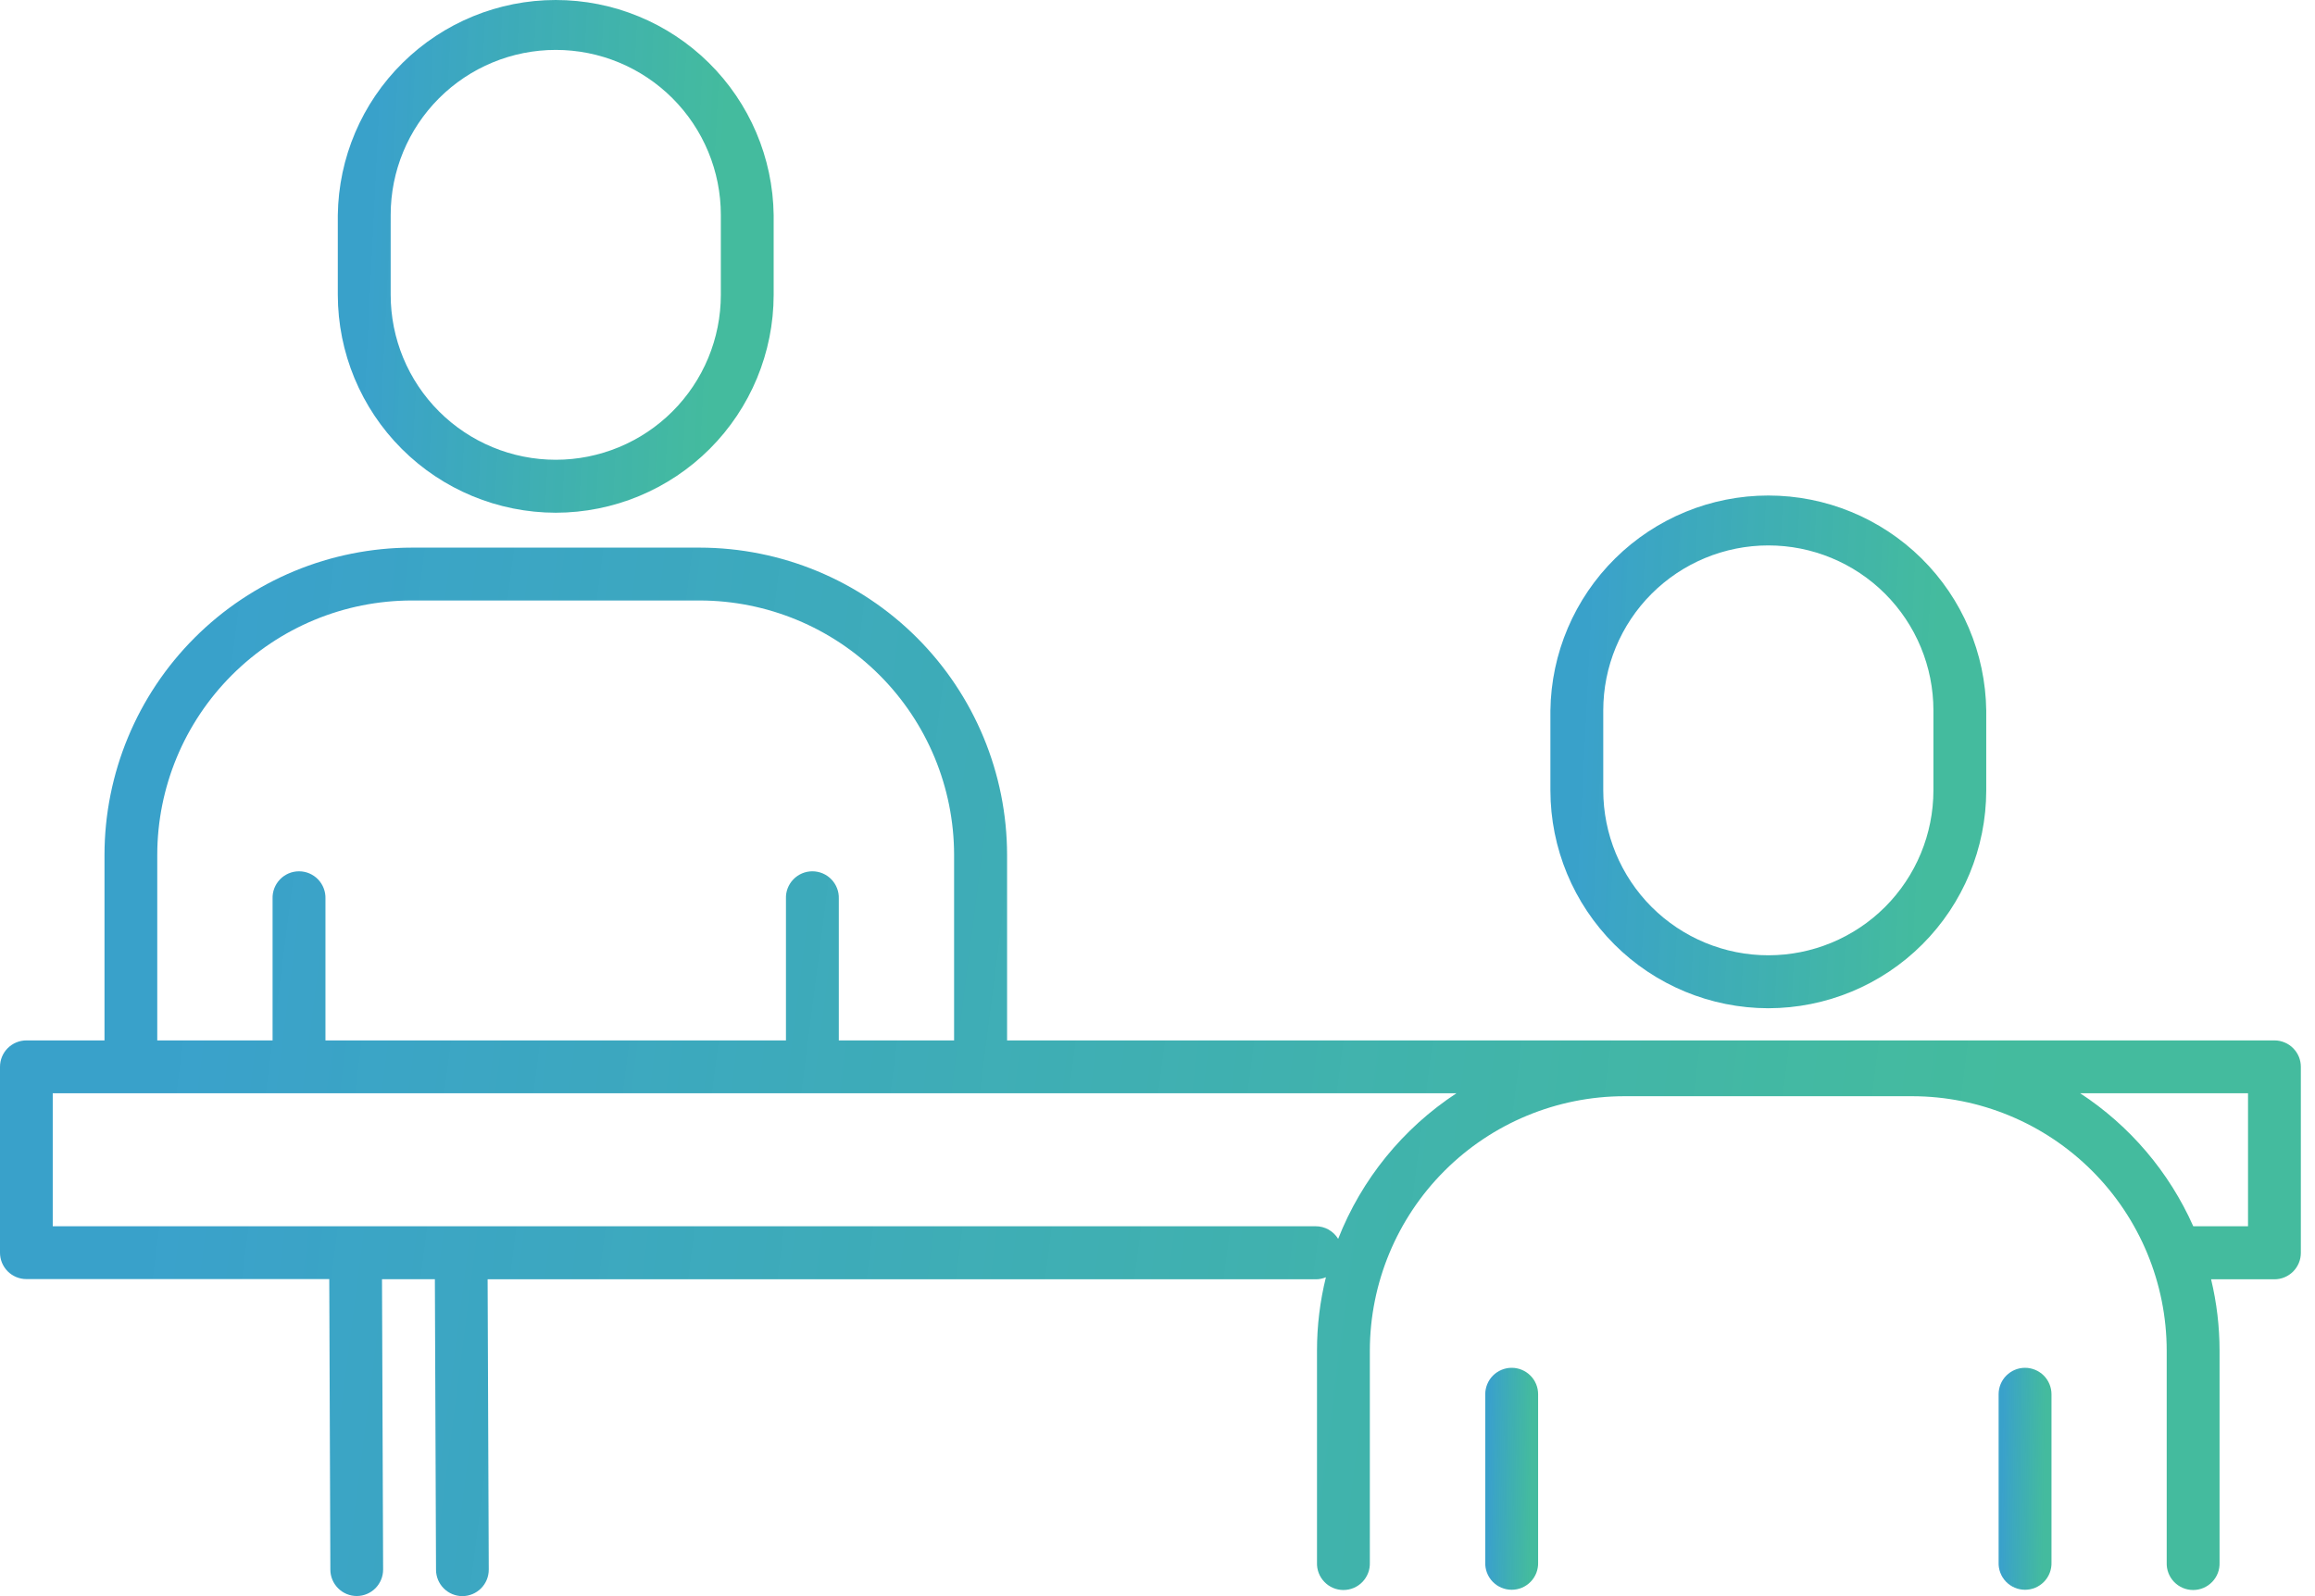 <svg width="87" height="60" viewBox="0 0 87 60" fill="none" xmlns="http://www.w3.org/2000/svg">
<path d="M20.886 19.274C23.057 19.271 25.139 18.407 26.674 16.872C28.209 15.337 29.072 13.256 29.075 11.085V8.085C29.047 5.931 28.172 3.875 26.639 2.362C25.107 0.849 23.039 0 20.885 0C18.731 0 16.664 0.849 15.131 2.362C13.598 3.875 12.723 5.931 12.695 8.085V11.085C12.698 13.256 13.562 15.338 15.098 16.873C16.633 18.408 18.715 19.271 20.886 19.274ZM14.682 8.08C14.682 6.434 15.335 4.857 16.499 3.693C17.662 2.53 19.241 1.876 20.886 1.876C22.531 1.876 24.109 2.53 25.272 3.693C26.436 4.857 27.09 6.434 27.09 8.08V11.079C27.09 12.725 26.436 14.303 25.272 15.466C24.109 16.629 22.531 17.283 20.886 17.283C19.241 17.283 17.662 16.629 16.499 15.466C15.335 14.303 14.682 12.725 14.682 11.079V8.08Z" fill="url(#paint0_linear_1_1818)"/>
<path d="M66.456 37.901C68.627 37.898 70.709 37.035 72.244 35.499C73.779 33.964 74.642 31.883 74.645 29.712V26.712C74.617 24.558 73.743 22.502 72.21 20.989C70.677 19.476 68.61 18.627 66.456 18.627C64.302 18.627 62.234 19.476 60.702 20.989C59.169 22.502 58.293 24.558 58.266 26.712V29.712C58.268 31.883 59.132 33.965 60.668 35.5C62.203 37.035 64.285 37.898 66.456 37.901ZM60.252 26.707C60.252 25.061 60.906 23.483 62.069 22.32C63.233 21.157 64.811 20.503 66.456 20.503C68.102 20.503 69.679 21.157 70.843 22.32C72.006 23.483 72.66 25.061 72.66 26.707V29.706C72.66 31.352 72.006 32.929 70.843 34.093C69.679 35.256 68.102 35.91 66.456 35.91C64.811 35.91 63.233 35.256 62.069 34.093C60.906 32.929 60.252 31.352 60.252 29.706V26.707Z" fill="url(#paint1_linear_1_1818)"/>
<path d="M56.811 51.417C56.681 51.417 56.551 51.443 56.431 51.493C56.31 51.543 56.2 51.616 56.108 51.708C56.016 51.8 55.943 51.91 55.893 52.031C55.843 52.151 55.817 52.28 55.817 52.411V58.731C55.812 58.864 55.835 58.997 55.882 59.122C55.93 59.247 56.002 59.361 56.095 59.457C56.188 59.553 56.299 59.63 56.422 59.682C56.545 59.734 56.677 59.761 56.811 59.761C56.944 59.761 57.076 59.734 57.199 59.682C57.322 59.63 57.433 59.553 57.526 59.457C57.619 59.361 57.691 59.247 57.739 59.122C57.786 58.997 57.809 58.864 57.804 58.731V52.411C57.804 52.281 57.779 52.151 57.729 52.031C57.679 51.91 57.606 51.8 57.513 51.708C57.421 51.616 57.312 51.543 57.191 51.493C57.071 51.443 56.942 51.417 56.811 51.417Z" fill="url(#paint2_linear_1_1818)"/>
<path d="M76.102 51.417C75.839 51.417 75.587 51.522 75.4 51.709C75.214 51.895 75.11 52.148 75.11 52.411V58.731C75.105 58.864 75.127 58.997 75.175 59.122C75.222 59.247 75.295 59.361 75.387 59.457C75.48 59.553 75.592 59.63 75.715 59.682C75.838 59.734 75.969 59.761 76.103 59.761C76.237 59.761 76.369 59.734 76.492 59.682C76.615 59.63 76.726 59.553 76.819 59.457C76.912 59.361 76.984 59.247 77.032 59.122C77.079 58.997 77.102 58.864 77.097 58.731V52.411C77.097 52.28 77.071 52.151 77.021 52.031C76.971 51.91 76.898 51.8 76.806 51.708C76.713 51.616 76.604 51.543 76.483 51.493C76.362 51.443 76.233 51.417 76.102 51.417Z" fill="url(#paint3_linear_1_1818)"/>
<path d="M85.48 39.11H37.847V32.137C37.843 29.075 36.625 26.139 34.46 23.973C32.294 21.808 29.358 20.59 26.295 20.586H15.48C12.417 20.589 9.481 21.807 7.315 23.973C5.149 26.138 3.93 29.074 3.927 32.137V39.11H0.992C0.729 39.11 0.477 39.215 0.29 39.401C0.104 39.588 -2.42446e-07 39.84 0 40.104V47.09C0 47.353 0.104 47.605 0.29 47.791C0.477 47.978 0.729 48.082 0.992 48.082H12.374L12.415 59.006C12.416 59.269 12.522 59.521 12.708 59.706C12.894 59.892 13.146 59.996 13.409 59.996C13.673 59.995 13.925 59.889 14.11 59.702C14.295 59.514 14.399 59.261 14.398 58.998L14.356 48.086H16.343L16.386 59.01C16.387 59.273 16.492 59.525 16.678 59.71C16.864 59.896 17.116 60 17.378 60C17.642 59.999 17.894 59.893 18.08 59.706C18.265 59.519 18.369 59.266 18.368 59.002L18.325 48.09H49.445C49.577 48.091 49.708 48.064 49.829 48.013C49.606 48.917 49.493 49.844 49.494 50.774V58.739C49.489 58.873 49.511 59.006 49.559 59.131C49.606 59.255 49.679 59.369 49.772 59.465C49.864 59.562 49.975 59.638 50.098 59.691C50.221 59.743 50.353 59.77 50.487 59.77C50.62 59.77 50.753 59.743 50.876 59.691C50.999 59.638 51.11 59.562 51.203 59.465C51.295 59.369 51.367 59.255 51.415 59.131C51.463 59.006 51.485 58.873 51.48 58.739V50.774C51.483 48.238 52.492 45.806 54.285 44.013C56.078 42.219 58.51 41.211 61.046 41.208H71.861C74.397 41.211 76.829 42.219 78.623 44.013C80.416 45.806 81.425 48.238 81.427 50.774V58.739C81.422 58.873 81.444 59.006 81.492 59.131C81.539 59.255 81.612 59.369 81.704 59.465C81.797 59.562 81.909 59.638 82.032 59.691C82.155 59.743 82.287 59.77 82.42 59.77C82.554 59.77 82.686 59.743 82.809 59.691C82.932 59.638 83.043 59.562 83.136 59.465C83.229 59.369 83.301 59.255 83.349 59.131C83.396 59.006 83.418 58.873 83.413 58.739V50.774C83.413 49.87 83.306 48.969 83.095 48.09H85.476C85.739 48.09 85.991 47.985 86.177 47.799C86.363 47.613 86.468 47.361 86.468 47.098V40.112C86.469 39.981 86.445 39.851 86.396 39.73C86.347 39.609 86.273 39.499 86.182 39.406C86.09 39.312 85.981 39.238 85.86 39.188C85.74 39.137 85.61 39.11 85.48 39.11ZM5.91 32.137C5.912 29.601 6.921 27.17 8.715 25.377C10.508 23.583 12.939 22.575 15.475 22.573H26.291C28.827 22.575 31.259 23.584 33.052 25.377C34.845 27.17 35.853 29.601 35.856 32.137V39.11H31.523V33.784C31.528 33.65 31.506 33.517 31.458 33.392C31.41 33.268 31.338 33.154 31.245 33.057C31.153 32.961 31.042 32.885 30.919 32.832C30.796 32.78 30.663 32.753 30.53 32.753C30.396 32.753 30.264 32.78 30.141 32.832C30.018 32.885 29.907 32.961 29.814 33.057C29.721 33.154 29.649 33.268 29.601 33.392C29.553 33.517 29.532 33.65 29.537 33.784V39.11H12.231V33.784C12.236 33.65 12.213 33.517 12.165 33.392C12.118 33.268 12.046 33.154 11.953 33.057C11.86 32.961 11.749 32.885 11.626 32.832C11.503 32.78 11.371 32.753 11.238 32.753C11.104 32.753 10.971 32.78 10.848 32.832C10.726 32.885 10.614 32.961 10.522 33.057C10.429 33.154 10.357 33.268 10.309 33.392C10.261 33.517 10.239 33.65 10.244 33.784V39.11H5.91V32.137ZM50.288 46.568C50.199 46.424 50.076 46.305 49.929 46.222C49.782 46.139 49.615 46.096 49.446 46.096H1.982V41.096H54.736C52.724 42.416 51.17 44.328 50.29 46.568H50.288ZM84.483 46.096H82.425C81.518 44.055 80.042 42.319 78.174 41.096H84.483V46.096Z" fill="url(#paint4_linear_1_1818)"/>
<defs>
<linearGradient id="paint0_linear_1_1818" x1="14.088" y1="-2.7692e-06" x2="27.378" y2="0.66" gradientUnits="userSpaceOnUse">
<stop offset="0.027" stop-color="#2497C5" stop-opacity="0.9"/>
<stop offset="1" stop-color="#1BAC89" stop-opacity="0.82"/>
</linearGradient>
<linearGradient id="paint1_linear_1_1818" x1="59.658" y1="18.627" x2="72.948" y2="19.287" gradientUnits="userSpaceOnUse">
<stop offset="0.027" stop-color="#2497C5" stop-opacity="0.9"/>
<stop offset="1" stop-color="#1BAC89" stop-opacity="0.82"/>
</linearGradient>
<linearGradient id="paint2_linear_1_1818" x1="55.985" y1="51.417" x2="57.602" y2="51.44" gradientUnits="userSpaceOnUse">
<stop offset="0.027" stop-color="#2497C5" stop-opacity="0.9"/>
<stop offset="1" stop-color="#1BAC89" stop-opacity="0.82"/>
</linearGradient>
<linearGradient id="paint3_linear_1_1818" x1="75.278" y1="51.417" x2="76.895" y2="51.44" gradientUnits="userSpaceOnUse">
<stop offset="0.027" stop-color="#2497C5" stop-opacity="0.9"/>
<stop offset="1" stop-color="#1BAC89" stop-opacity="0.82"/>
</linearGradient>
<linearGradient id="paint4_linear_1_1818" x1="7.35" y1="20.586" x2="76.548" y2="29.453" gradientUnits="userSpaceOnUse">
<stop offset="0.027" stop-color="#2497C5" stop-opacity="0.9"/>
<stop offset="1" stop-color="#1BAC89" stop-opacity="0.82"/>
</linearGradient>
</defs>
</svg>
